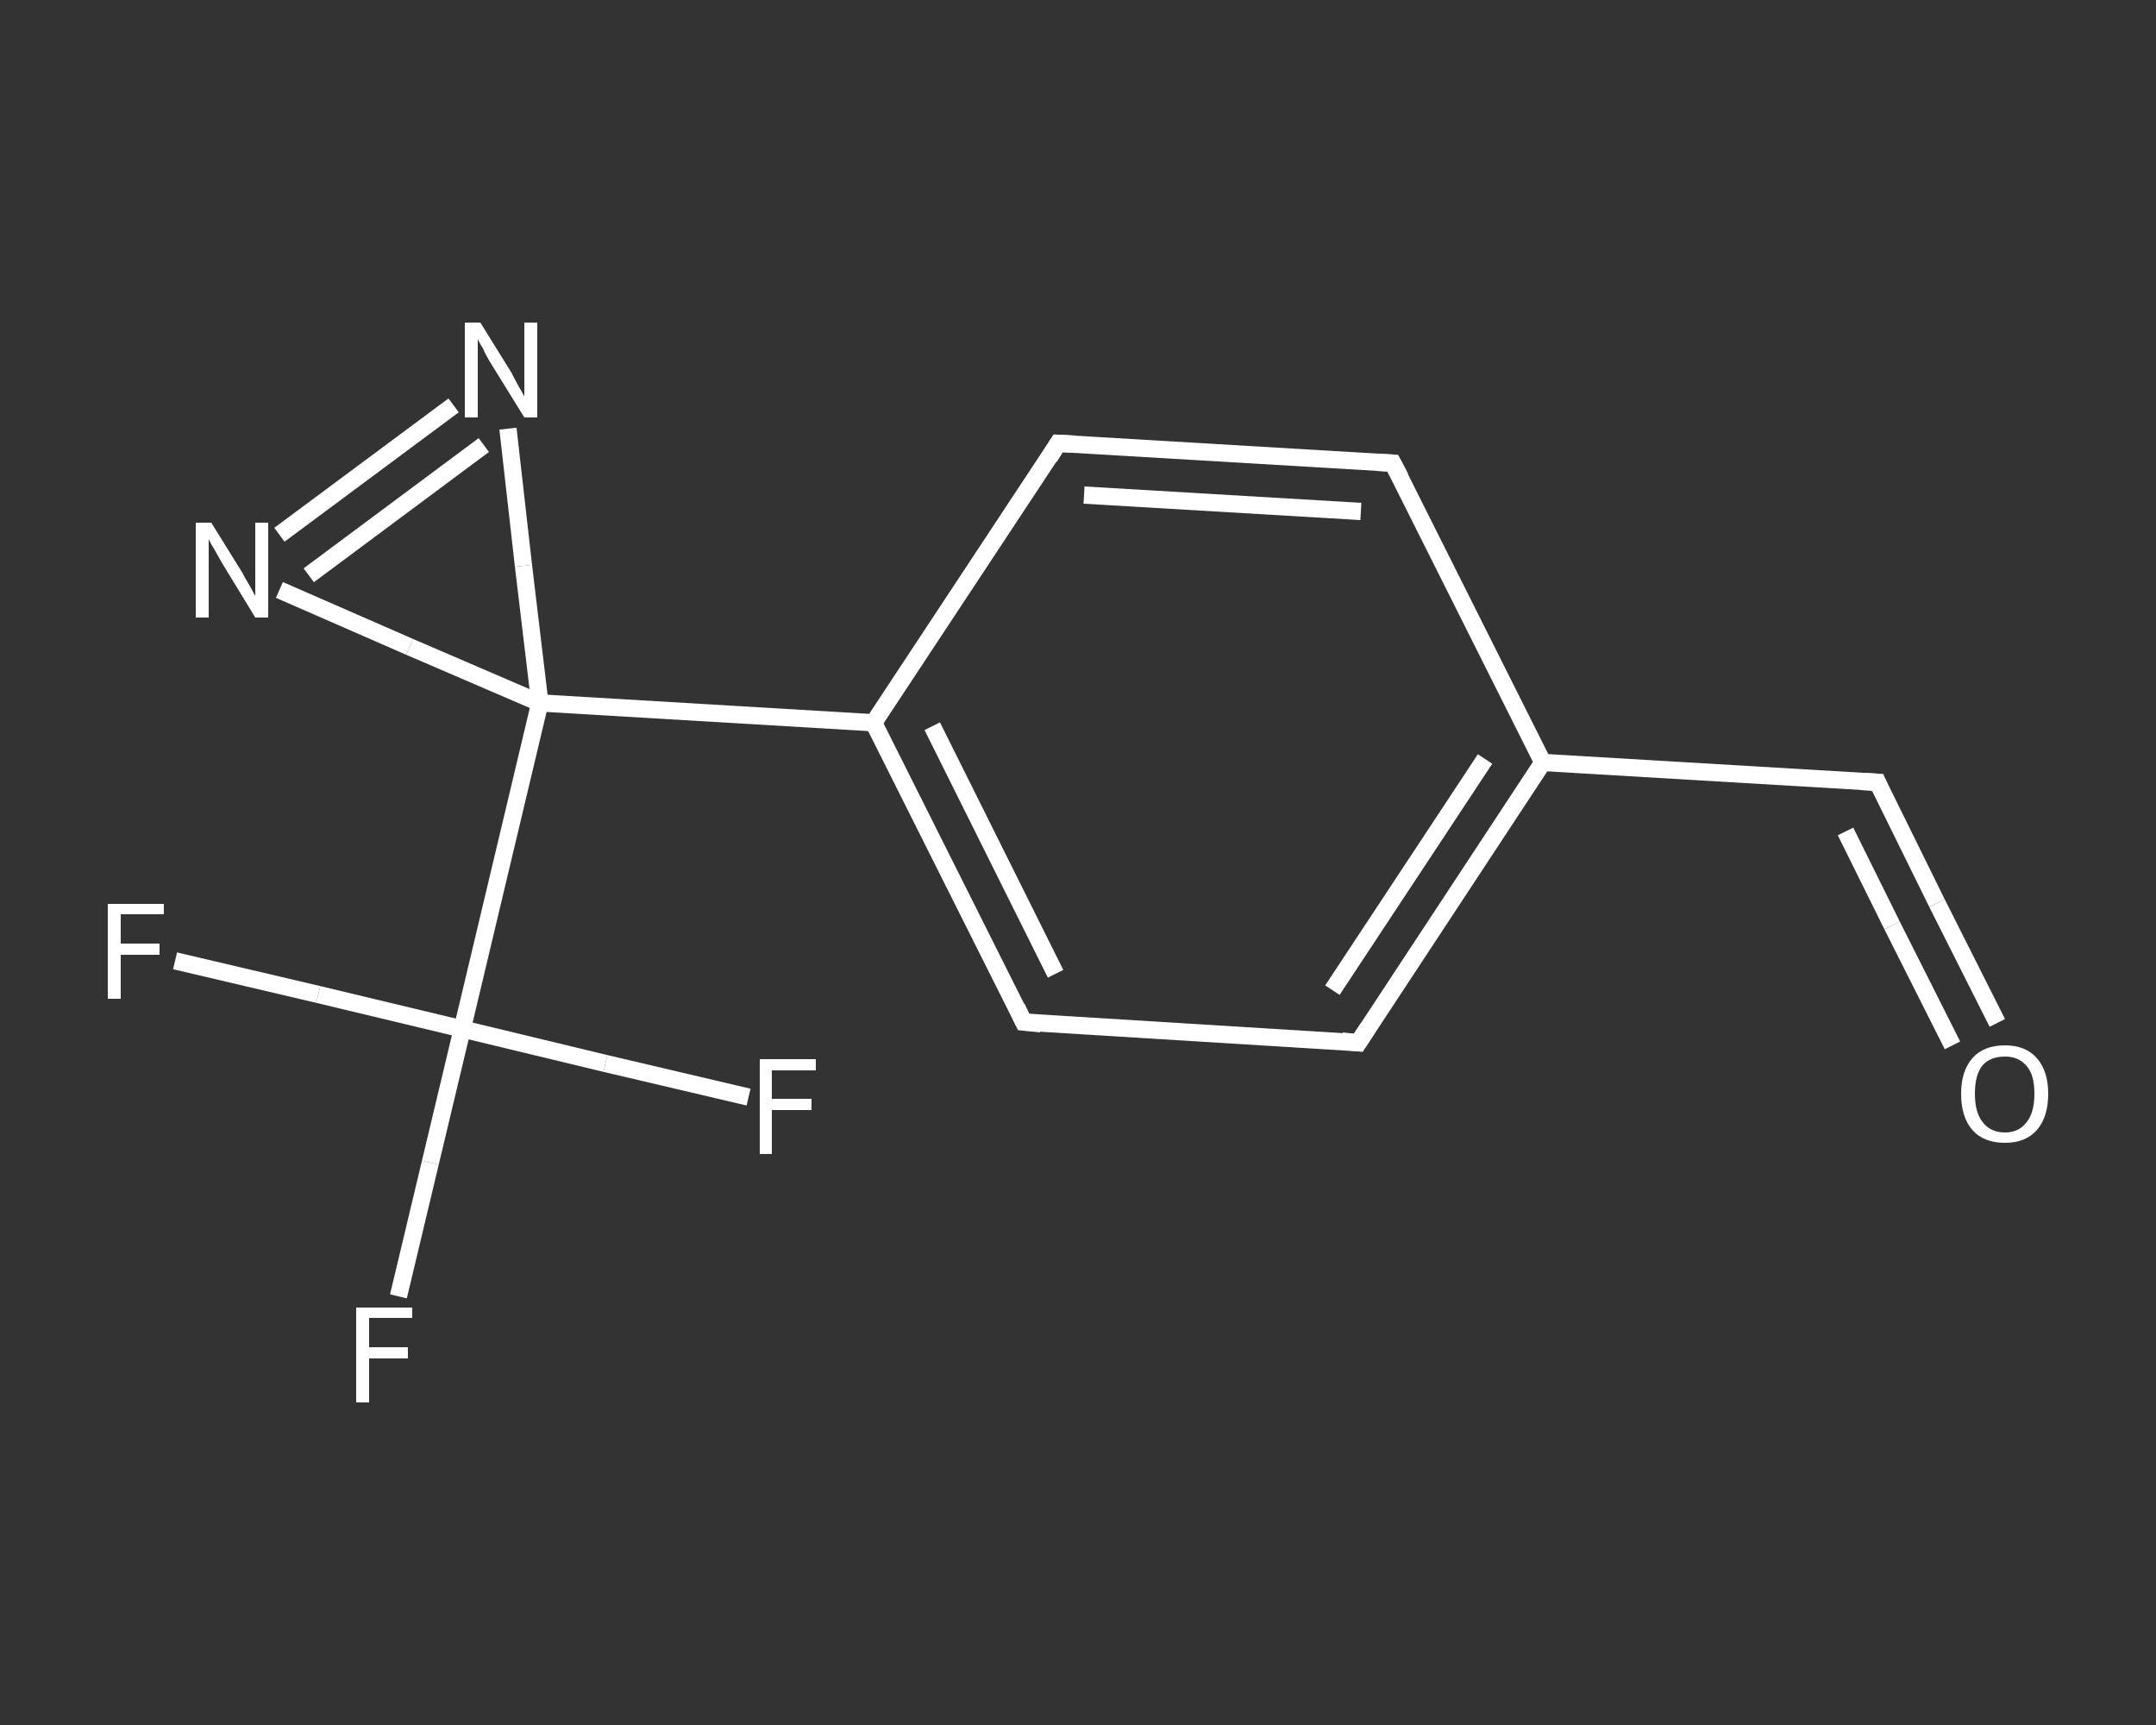 <?xml version='1.0' encoding='iso-8859-1'?>
<svg version='1.1' baseProfile='full'
              xmlns='http://www.w3.org/2000/svg'
                      xmlns:rdkit='http://www.rdkit.org/xml'
                      xmlns:xlink='http://www.w3.org/1999/xlink'
                  xml:space='preserve'
width='250px' height='200px' viewBox='0 0 250 200'>
<rect x="0" y="0" width="250" height="200" fill="#333333" stroke="none"/>
<!-- END OF HEADER -->
<rect style='opacity:1.0;fill:transparent;stroke:none' width='250.0' height='200.0' x='0.0' y='0.0'> </rect>
<path class='bond-0 atom-0 atom-1' d='M 231.6,118.6 L 224.6,104.7' style='fill:none;fill-rule:evenodd;stroke:#FFFFFF;stroke-width:2.0px;stroke-linecap:butt;stroke-linejoin:miter;stroke-opacity:1' />
<path class='bond-0 atom-0 atom-1' d='M 224.6,104.7 L 217.7,90.7' style='fill:none;fill-rule:evenodd;stroke:#FFFFFF;stroke-width:2.0px;stroke-linecap:butt;stroke-linejoin:miter;stroke-opacity:1' />
<path class='bond-0 atom-0 atom-1' d='M 226.4,121.2 L 219.4,107.3' style='fill:none;fill-rule:evenodd;stroke:#FFFFFF;stroke-width:2.0px;stroke-linecap:butt;stroke-linejoin:miter;stroke-opacity:1' />
<path class='bond-0 atom-0 atom-1' d='M 219.4,107.3 L 214.0,96.4' style='fill:none;fill-rule:evenodd;stroke:#FFFFFF;stroke-width:2.0px;stroke-linecap:butt;stroke-linejoin:miter;stroke-opacity:1' />
<path class='bond-1 atom-1 atom-2' d='M 217.7,90.7 L 178.9,88.4' style='fill:none;fill-rule:evenodd;stroke:#FFFFFF;stroke-width:2.0px;stroke-linecap:butt;stroke-linejoin:miter;stroke-opacity:1' />
<path class='bond-2 atom-2 atom-3' d='M 178.9,88.4 L 157.5,120.9' style='fill:none;fill-rule:evenodd;stroke:#FFFFFF;stroke-width:2.0px;stroke-linecap:butt;stroke-linejoin:miter;stroke-opacity:1' />
<path class='bond-2 atom-2 atom-3' d='M 172.2,88.0 L 154.5,114.8' style='fill:none;fill-rule:evenodd;stroke:#FFFFFF;stroke-width:2.0px;stroke-linecap:butt;stroke-linejoin:miter;stroke-opacity:1' />
<path class='bond-3 atom-3 atom-4' d='M 157.5,120.9 L 118.7,118.5' style='fill:none;fill-rule:evenodd;stroke:#FFFFFF;stroke-width:2.0px;stroke-linecap:butt;stroke-linejoin:miter;stroke-opacity:1' />
<path class='bond-4 atom-4 atom-5' d='M 118.7,118.5 L 101.3,83.8' style='fill:none;fill-rule:evenodd;stroke:#FFFFFF;stroke-width:2.0px;stroke-linecap:butt;stroke-linejoin:miter;stroke-opacity:1' />
<path class='bond-4 atom-4 atom-5' d='M 122.4,112.9 L 108.1,84.2' style='fill:none;fill-rule:evenodd;stroke:#FFFFFF;stroke-width:2.0px;stroke-linecap:butt;stroke-linejoin:miter;stroke-opacity:1' />
<path class='bond-5 atom-5 atom-6' d='M 101.3,83.8 L 62.6,81.5' style='fill:none;fill-rule:evenodd;stroke:#FFFFFF;stroke-width:2.0px;stroke-linecap:butt;stroke-linejoin:miter;stroke-opacity:1' />
<path class='bond-6 atom-6 atom-7' d='M 62.6,81.5 L 53.6,119.3' style='fill:none;fill-rule:evenodd;stroke:#FFFFFF;stroke-width:2.0px;stroke-linecap:butt;stroke-linejoin:miter;stroke-opacity:1' />
<path class='bond-7 atom-7 atom-8' d='M 53.6,119.3 L 49.9,134.8' style='fill:none;fill-rule:evenodd;stroke:#FFFFFF;stroke-width:2.0px;stroke-linecap:butt;stroke-linejoin:miter;stroke-opacity:1' />
<path class='bond-7 atom-7 atom-8' d='M 49.9,134.8 L 46.2,150.3' style='fill:none;fill-rule:evenodd;stroke:#FFFFFF;stroke-width:2.0px;stroke-linecap:butt;stroke-linejoin:miter;stroke-opacity:1' />
<path class='bond-8 atom-7 atom-9' d='M 53.6,119.3 L 36.9,115.3' style='fill:none;fill-rule:evenodd;stroke:#FFFFFF;stroke-width:2.0px;stroke-linecap:butt;stroke-linejoin:miter;stroke-opacity:1' />
<path class='bond-8 atom-7 atom-9' d='M 36.9,115.3 L 20.3,111.4' style='fill:none;fill-rule:evenodd;stroke:#FFFFFF;stroke-width:2.0px;stroke-linecap:butt;stroke-linejoin:miter;stroke-opacity:1' />
<path class='bond-9 atom-7 atom-10' d='M 53.6,119.3 L 70.2,123.3' style='fill:none;fill-rule:evenodd;stroke:#FFFFFF;stroke-width:2.0px;stroke-linecap:butt;stroke-linejoin:miter;stroke-opacity:1' />
<path class='bond-9 atom-7 atom-10' d='M 70.2,123.3 L 86.8,127.2' style='fill:none;fill-rule:evenodd;stroke:#FFFFFF;stroke-width:2.0px;stroke-linecap:butt;stroke-linejoin:miter;stroke-opacity:1' />
<path class='bond-10 atom-6 atom-11' d='M 62.6,81.5 L 47.5,75.0' style='fill:none;fill-rule:evenodd;stroke:#FFFFFF;stroke-width:2.0px;stroke-linecap:butt;stroke-linejoin:miter;stroke-opacity:1' />
<path class='bond-10 atom-6 atom-11' d='M 47.5,75.0 L 32.4,68.4' style='fill:none;fill-rule:evenodd;stroke:#FFFFFF;stroke-width:2.0px;stroke-linecap:butt;stroke-linejoin:miter;stroke-opacity:1' />
<path class='bond-11 atom-11 atom-12' d='M 32.4,62.0 L 52.6,47.0' style='fill:none;fill-rule:evenodd;stroke:#FFFFFF;stroke-width:2.0px;stroke-linecap:butt;stroke-linejoin:miter;stroke-opacity:1' />
<path class='bond-11 atom-11 atom-12' d='M 35.8,66.7 L 56.1,51.6' style='fill:none;fill-rule:evenodd;stroke:#FFFFFF;stroke-width:2.0px;stroke-linecap:butt;stroke-linejoin:miter;stroke-opacity:1' />
<path class='bond-12 atom-5 atom-13' d='M 101.3,83.8 L 122.7,51.4' style='fill:none;fill-rule:evenodd;stroke:#FFFFFF;stroke-width:2.0px;stroke-linecap:butt;stroke-linejoin:miter;stroke-opacity:1' />
<path class='bond-13 atom-13 atom-14' d='M 122.7,51.4 L 161.5,53.7' style='fill:none;fill-rule:evenodd;stroke:#FFFFFF;stroke-width:2.0px;stroke-linecap:butt;stroke-linejoin:miter;stroke-opacity:1' />
<path class='bond-13 atom-13 atom-14' d='M 125.7,57.4 L 157.8,59.3' style='fill:none;fill-rule:evenodd;stroke:#FFFFFF;stroke-width:2.0px;stroke-linecap:butt;stroke-linejoin:miter;stroke-opacity:1' />
<path class='bond-14 atom-14 atom-2' d='M 161.5,53.7 L 178.9,88.4' style='fill:none;fill-rule:evenodd;stroke:#FFFFFF;stroke-width:2.0px;stroke-linecap:butt;stroke-linejoin:miter;stroke-opacity:1' />
<path class='bond-15 atom-12 atom-6' d='M 58.9,49.7 L 60.7,65.6' style='fill:none;fill-rule:evenodd;stroke:#FFFFFF;stroke-width:2.0px;stroke-linecap:butt;stroke-linejoin:miter;stroke-opacity:1' />
<path class='bond-15 atom-12 atom-6' d='M 60.7,65.6 L 62.6,81.5' style='fill:none;fill-rule:evenodd;stroke:#FFFFFF;stroke-width:2.0px;stroke-linecap:butt;stroke-linejoin:miter;stroke-opacity:1' />
<path d='M 218.0,91.4 L 217.7,90.7 L 215.7,90.6' style='fill:none;stroke:#FFFFFF;stroke-width:2.0px;stroke-linecap:butt;stroke-linejoin:miter;stroke-opacity:1;' />
<path d='M 158.6,119.2 L 157.5,120.9 L 155.6,120.7' style='fill:none;stroke:#FFFFFF;stroke-width:2.0px;stroke-linecap:butt;stroke-linejoin:miter;stroke-opacity:1;' />
<path d='M 120.7,118.7 L 118.7,118.5 L 117.9,116.8' style='fill:none;stroke:#FFFFFF;stroke-width:2.0px;stroke-linecap:butt;stroke-linejoin:miter;stroke-opacity:1;' />
<path d='M 121.7,53.0 L 122.7,51.4 L 124.7,51.5' style='fill:none;stroke:#FFFFFF;stroke-width:2.0px;stroke-linecap:butt;stroke-linejoin:miter;stroke-opacity:1;' />
<path d='M 159.6,53.6 L 161.5,53.7 L 162.4,55.4' style='fill:none;stroke:#FFFFFF;stroke-width:2.0px;stroke-linecap:butt;stroke-linejoin:miter;stroke-opacity:1;' />
<path class='atom-0' d='M 227.4 126.8
Q 227.4 124.2, 228.7 122.7
Q 230.0 121.2, 232.5 121.2
Q 234.9 121.2, 236.2 122.7
Q 237.5 124.2, 237.5 126.8
Q 237.5 129.5, 236.2 131.0
Q 234.9 132.5, 232.5 132.5
Q 230.0 132.5, 228.7 131.0
Q 227.4 129.5, 227.4 126.8
M 232.5 131.3
Q 234.1 131.3, 235.0 130.1
Q 235.9 129.0, 235.9 126.8
Q 235.9 124.6, 235.0 123.6
Q 234.1 122.5, 232.5 122.5
Q 230.8 122.5, 229.9 123.5
Q 229.0 124.6, 229.0 126.8
Q 229.0 129.0, 229.9 130.1
Q 230.8 131.3, 232.5 131.3
' fill='#FFFFFF'/>
<path class='atom-8' d='M 41.3 151.6
L 47.8 151.6
L 47.8 152.8
L 42.8 152.8
L 42.8 156.2
L 47.3 156.2
L 47.3 157.5
L 42.8 157.5
L 42.8 162.6
L 41.3 162.6
L 41.3 151.6
' fill='#FFFFFF'/>
<path class='atom-9' d='M 12.5 104.8
L 19.0 104.8
L 19.0 106.0
L 14.0 106.0
L 14.0 109.4
L 18.5 109.4
L 18.5 110.7
L 14.0 110.7
L 14.0 115.8
L 12.5 115.8
L 12.5 104.8
' fill='#FFFFFF'/>
<path class='atom-10' d='M 88.1 122.8
L 94.6 122.8
L 94.6 124.1
L 89.5 124.1
L 89.5 127.4
L 94.1 127.4
L 94.1 128.7
L 89.5 128.7
L 89.5 133.8
L 88.1 133.8
L 88.1 122.8
' fill='#FFFFFF'/>
<path class='atom-11' d='M 24.5 60.6
L 28.1 66.4
Q 28.4 67.0, 29.0 68.0
Q 29.6 69.1, 29.6 69.1
L 29.6 60.6
L 31.1 60.6
L 31.1 71.6
L 29.6 71.6
L 25.7 65.2
Q 25.3 64.5, 24.8 63.6
Q 24.3 62.8, 24.2 62.5
L 24.2 71.6
L 22.7 71.6
L 22.7 60.6
L 24.5 60.6
' fill='#FFFFFF'/>
<path class='atom-12' d='M 55.7 37.4
L 59.3 43.2
Q 59.6 43.8, 60.2 44.9
Q 60.8 45.9, 60.8 46.0
L 60.8 37.4
L 62.3 37.4
L 62.3 48.4
L 60.8 48.4
L 56.9 42.1
Q 56.4 41.3, 56.0 40.4
Q 55.5 39.6, 55.4 39.3
L 55.4 48.4
L 53.9 48.4
L 53.9 37.4
L 55.7 37.4
' fill='#FFFFFF'/>
</svg>
